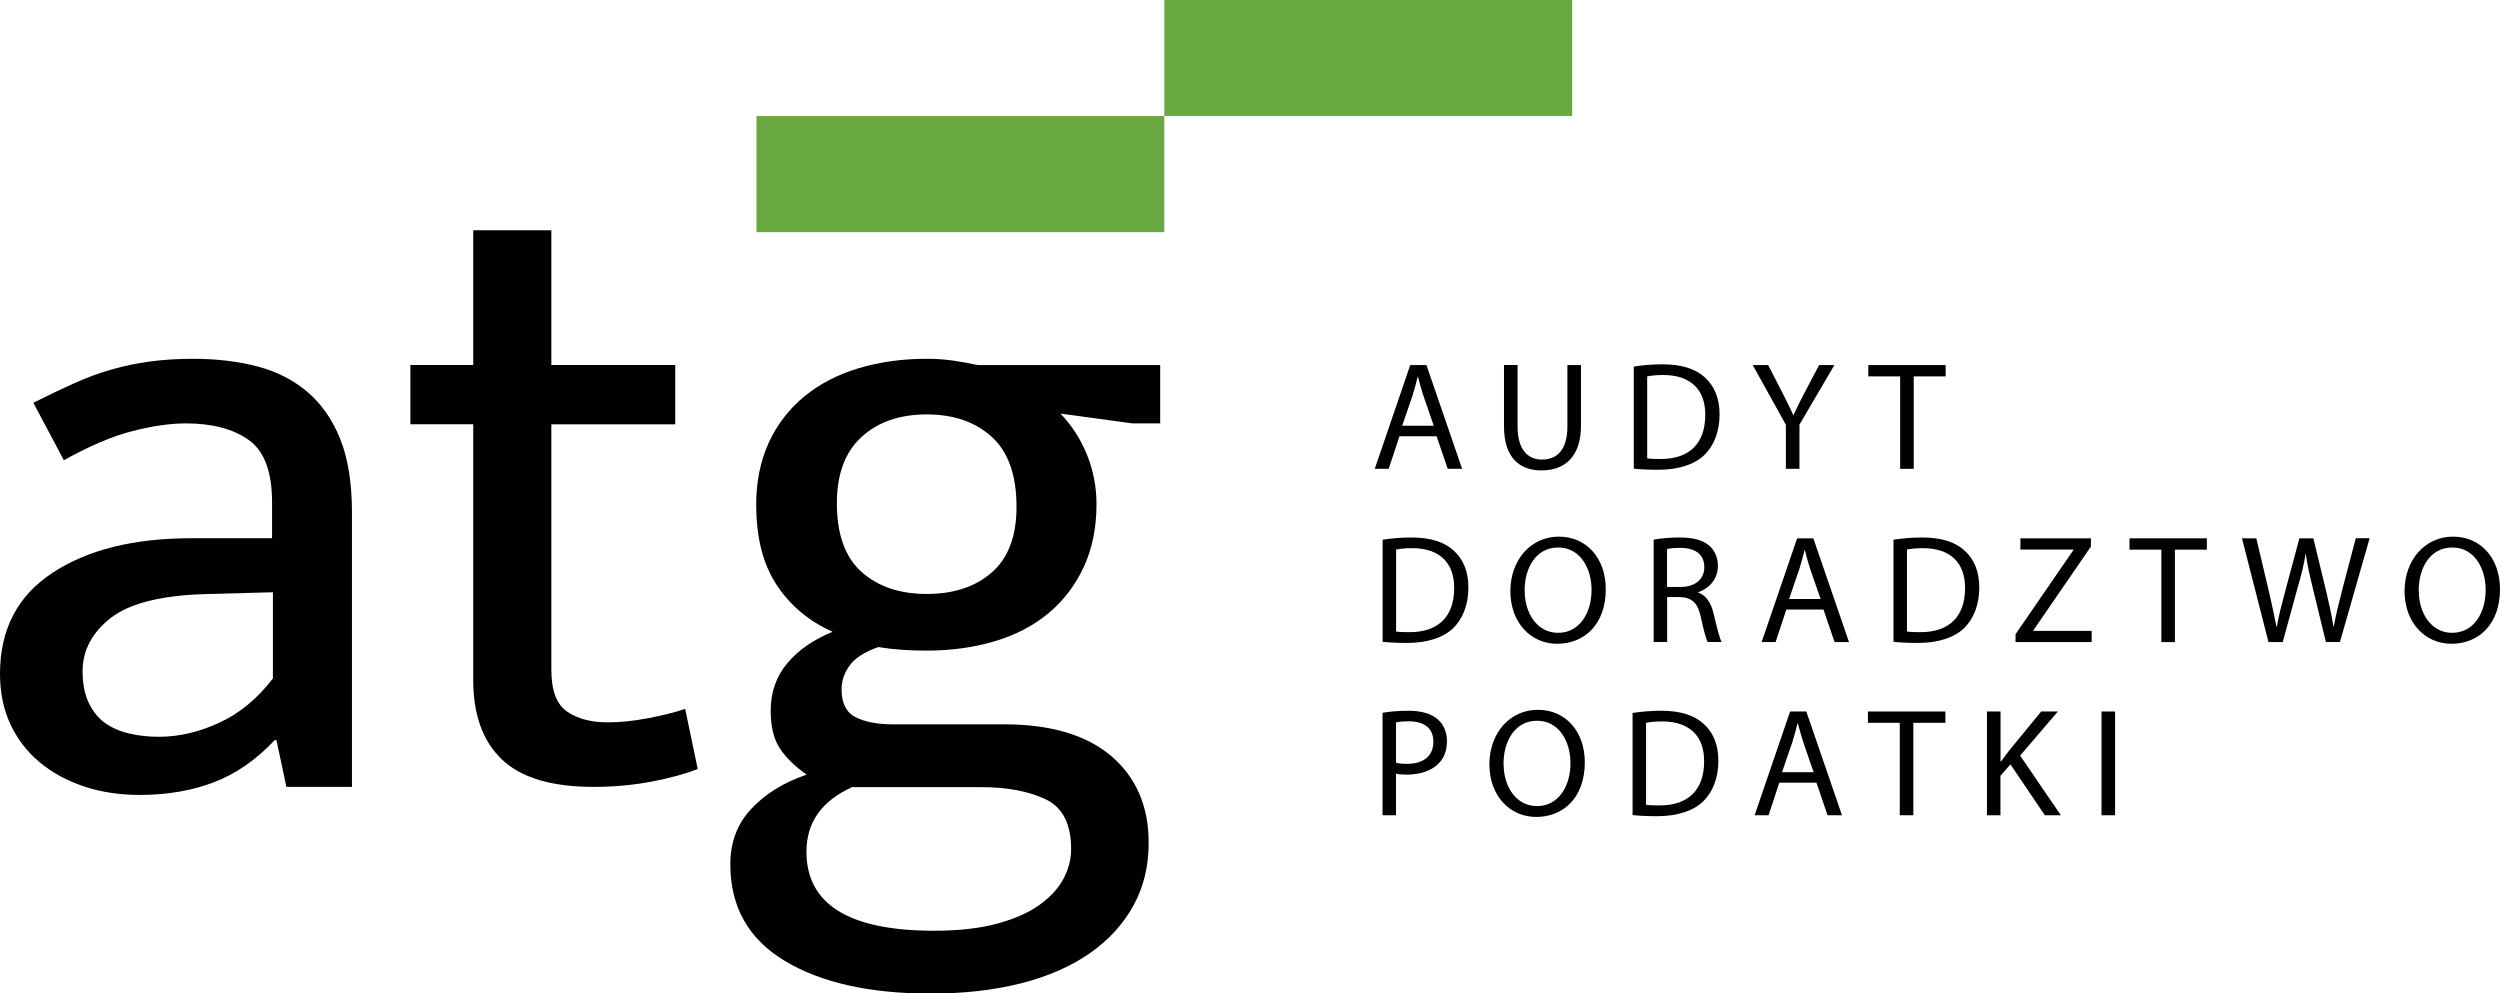 <?xml version="1.0" encoding="UTF-8"?>
<svg xmlns="http://www.w3.org/2000/svg" id="Warstwa_1" data-name="Warstwa 1" width="266.94" height="106.08" viewBox="0 0 266.94 106.08">
  <defs>
    <style>
      .cls-1 {
        fill: #010200;
      }

      .cls-2 {
        fill: #6aa842;
      }
    </style>
  </defs>
  <path class="cls-1" d="M153.09,45.46l-1.1-3.19c-.24-.73-.41-1.38-.58-2.02h-.04c-.16.65-.33,1.32-.55,2l-1.1,3.21h3.37ZM149.43,46.58l-1.15,3.48h-1.49l3.79-11.08h1.73l3.81,11.08h-1.54l-1.19-3.48h-3.95Z"></path>
  <path class="cls-1" d="M162.04,38.98v6.57c0,2.47,1.1,3.52,2.61,3.52,1.64,0,2.71-1.09,2.71-3.52v-6.57h1.45v6.46c0,3.4-1.8,4.79-4.22,4.79-2.28,0-4-1.29-4-4.73v-6.53h1.45Z"></path>
  <path class="cls-1" d="M175.88,48.94c.37.06.9.07,1.45.07,3.09,0,4.75-1.7,4.75-4.7.02-2.62-1.47-4.27-4.51-4.27-.75,0-1.3.07-1.69.15v8.75ZM174.44,39.14c.88-.14,1.93-.24,3.07-.24,2.06,0,3.54.49,4.52,1.39,1,.9,1.58,2.18,1.58,3.96s-.57,3.29-1.6,4.31c-1.05,1.03-2.78,1.6-4.94,1.6-1.03,0-1.89-.04-2.62-.12v-10.9Z"></path>
  <path class="cls-1" d="M190.69,50.06v-4.7l-3.54-6.38h1.65l1.57,3.06c.42.84.77,1.51,1.11,2.29h.03c.31-.73.69-1.45,1.12-2.3l1.61-3.05h1.63l-3.73,6.36v4.72h-1.45Z"></path>
  <polygon class="cls-1" points="202.89 40.19 199.49 40.19 199.49 38.98 207.75 38.98 207.75 40.19 204.34 40.19 204.34 50.06 202.89 50.06 202.89 40.19"></polygon>
  <path class="cls-1" d="M149.07,67.43c.37.06.9.07,1.45.07,3.09,0,4.75-1.7,4.75-4.7.02-2.62-1.47-4.27-4.51-4.27-.75,0-1.31.07-1.69.15v8.75ZM147.62,57.63c.88-.14,1.93-.24,3.07-.24,2.06,0,3.54.49,4.52,1.39,1,.9,1.58,2.18,1.58,3.96s-.57,3.29-1.6,4.31c-1.05,1.03-2.78,1.6-4.94,1.6-1.03,0-1.89-.04-2.62-.12v-10.9Z"></path>
  <path class="cls-1" d="M162.8,63.08c0,2.37,1.3,4.49,3.57,4.49s3.57-2.09,3.57-4.6c0-2.21-1.16-4.51-3.56-4.51s-3.59,2.2-3.59,4.62M171.46,62.91c0,3.8-2.33,5.83-5.18,5.83s-5.01-2.28-5.01-5.62,2.19-5.82,5.17-5.82,5.02,2.32,5.02,5.61"></path>
  <path class="cls-1" d="M177.99,62.67h1.47c1.54,0,2.52-.83,2.52-2.1,0-1.44-1.05-2.07-2.56-2.07-.7,0-1.18.06-1.42.13v4.04ZM176.55,57.63c.73-.15,1.78-.24,2.77-.24,1.53,0,2.54.29,3.23.91.55.49.88,1.24.88,2.11,0,1.45-.94,2.42-2.1,2.82v.04c.85.3,1.37,1.1,1.64,2.24.37,1.55.63,2.61.86,3.04h-1.49c-.18-.32-.43-1.27-.73-2.65-.33-1.52-.93-2.1-2.24-2.15h-1.36v4.8h-1.44v-10.93Z"></path>
  <path class="cls-1" d="M194.4,63.96l-1.11-3.19c-.24-.73-.41-1.38-.57-2.02h-.04c-.16.65-.33,1.32-.55,2l-1.1,3.21h3.37ZM190.74,65.08l-1.15,3.48h-1.49l3.79-11.08h1.73l3.81,11.08h-1.54l-1.19-3.48h-3.95Z"></path>
  <path class="cls-1" d="M203.62,67.43c.37.06.9.07,1.45.07,3.09,0,4.75-1.7,4.75-4.7.02-2.62-1.47-4.27-4.51-4.27-.75,0-1.3.07-1.69.15v8.75ZM202.17,57.63c.88-.14,1.93-.24,3.07-.24,2.06,0,3.54.49,4.52,1.39,1,.9,1.58,2.18,1.58,3.96s-.57,3.29-1.6,4.31c-1.05,1.03-2.78,1.6-4.94,1.6-1.03,0-1.89-.04-2.62-.12v-10.9Z"></path>
  <polygon class="cls-1" points="215.21 67.72 221.39 58.73 221.39 58.68 215.73 58.68 215.73 57.48 223.26 57.48 223.26 58.36 217.11 67.31 217.11 67.36 223.34 67.36 223.34 68.56 215.21 68.56 215.21 67.72"></polygon>
  <polygon class="cls-1" points="230.78 58.69 227.38 58.69 227.38 57.48 235.64 57.48 235.64 58.69 232.23 58.69 232.23 68.56 230.78 68.56 230.78 58.69"></polygon>
  <path class="cls-1" d="M242.22,68.56l-2.83-11.08h1.53l1.33,5.61c.32,1.39.62,2.76.82,3.83h.04c.18-1.1.53-2.42.91-3.85l1.5-5.59h1.49l1.36,5.61c.31,1.33.61,2.63.78,3.8h.04c.22-1.21.53-2.45.88-3.83l1.47-5.59h1.48l-3.17,11.08h-1.5l-1.4-5.76c-.35-1.43-.59-2.5-.74-3.62h-.03c-.18,1.11-.44,2.19-.86,3.62l-1.58,5.77h-1.52Z"></path>
  <path class="cls-1" d="M258.27,63.08c0,2.37,1.3,4.49,3.57,4.49s3.57-2.09,3.57-4.6c0-2.21-1.16-4.51-3.56-4.51s-3.59,2.2-3.59,4.62M266.94,62.91c0,3.8-2.33,5.83-5.18,5.83s-5.01-2.28-5.01-5.62,2.19-5.82,5.17-5.82,5.02,2.32,5.02,5.61"></path>
  <path class="cls-1" d="M149.06,81.44c.32.09.72.12,1.19.12,1.75,0,2.8-.85,2.8-2.36s-1.05-2.18-2.63-2.18c-.64,0-1.11.06-1.36.11v4.31ZM147.62,76.11c.7-.12,1.61-.22,2.77-.22,1.41,0,2.46.33,3.13.92.6.53.98,1.33.98,2.32s-.3,1.8-.87,2.37c-.77.81-2,1.21-3.41,1.21-.44,0-.83-.02-1.16-.1v4.44h-1.44v-10.94Z"></path>
  <path class="cls-1" d="M160.55,81.58c0,2.37,1.3,4.49,3.57,4.49s3.57-2.09,3.57-4.6c0-2.21-1.16-4.51-3.56-4.51s-3.59,2.2-3.59,4.62M169.22,81.4c0,3.8-2.33,5.83-5.18,5.83s-5.01-2.28-5.01-5.62,2.19-5.82,5.17-5.82,5.02,2.32,5.02,5.61"></path>
  <path class="cls-1" d="M175.76,85.93c.37.06.9.07,1.45.07,3.09,0,4.75-1.7,4.75-4.7.02-2.62-1.47-4.27-4.51-4.27-.75,0-1.3.07-1.69.15v8.75ZM174.31,76.13c.88-.14,1.93-.24,3.07-.24,2.06,0,3.54.49,4.52,1.39,1,.9,1.58,2.18,1.58,3.96s-.57,3.29-1.6,4.31c-1.05,1.03-2.78,1.6-4.94,1.6-1.03,0-1.89-.04-2.62-.12v-10.9Z"></path>
  <path class="cls-1" d="M193.65,82.45l-1.1-3.19c-.24-.73-.41-1.38-.58-2.02h-.04c-.16.65-.33,1.32-.55,2l-1.1,3.21h3.37ZM189.99,83.57l-1.15,3.48h-1.49l3.79-11.08h1.73l3.81,11.08h-1.54l-1.19-3.48h-3.95Z"></path>
  <polygon class="cls-1" points="202.85 77.18 199.45 77.18 199.45 75.97 207.72 75.97 207.72 77.18 204.3 77.18 204.3 87.05 202.85 87.05 202.85 77.18"></polygon>
  <path class="cls-1" d="M212.17,75.97h1.44v5.34h.05c.29-.43.6-.82.88-1.18l3.41-4.16h1.78l-4.03,4.71,4.35,6.37h-1.71l-3.67-5.43-1.07,1.21v4.22h-1.44v-11.08Z"></path>
  <rect class="cls-1" x="224.39" y="75.97" width="1.45" height="11.08"></rect>
  <path class="cls-1" d="M29.14,63.24l-7.09.19c-4.79.13-8.2.98-10.21,2.54-2.01,1.57-3.02,3.47-3.02,5.7,0,1.34.22,2.48.67,3.4.45.93,1.04,1.65,1.77,2.16.73.51,1.6.88,2.59,1.1.99.23,2.03.34,3.12.34,2.11,0,4.25-.49,6.42-1.49,2.17-.99,4.09-2.57,5.75-4.74v-9.2ZM3.55,43.01c1.53-.77,2.97-1.45,4.31-2.06,1.34-.61,2.68-1.1,4.03-1.49,1.34-.38,2.71-.67,4.12-.86,1.4-.19,2.94-.29,4.6-.29,2.49,0,4.78.27,6.85.81,2.08.54,3.87,1.46,5.37,2.73,1.5,1.28,2.67,2.96,3.5,5.03.83,2.08,1.25,4.68,1.25,7.81v29.33h-7l-1.06-4.99h-.19c-1.98,2.11-4.16,3.61-6.52,4.51-2.36.89-4.98,1.34-7.86,1.34-2.17,0-4.17-.3-5.99-.91-1.82-.61-3.4-1.47-4.74-2.59-1.34-1.12-2.38-2.48-3.12-4.07-.74-1.6-1.1-3.39-1.1-5.37,0-4.73,1.87-8.32,5.61-10.78,3.74-2.46,8.68-3.69,14.81-3.69h8.63v-3.83c0-3.26-.83-5.48-2.49-6.66-1.66-1.18-3.9-1.77-6.71-1.77-1.66,0-3.56.27-5.7.82-2.14.54-4.58,1.58-7.33,3.11l-3.26-6.13Z"></path>
  <path class="cls-1" d="M72.1,45.31h-13.23v26.17c0,2.24.56,3.74,1.68,4.5,1.12.77,2.57,1.15,4.36,1.15,1.28,0,2.68-.14,4.22-.43,1.53-.29,2.88-.62,4.03-1.01l1.34,6.42c-1.28.51-2.91.96-4.89,1.34-1.98.38-4.06.57-6.23.57-4.47,0-7.73-.97-9.78-2.92-2.05-1.95-3.07-4.78-3.07-8.48v-27.32h-6.71v-6.33h6.71v-14.38h8.34v14.38h13.23v6.33Z"></path>
  <path class="cls-1" d="M108.54,54.13c0-3.39-.88-5.88-2.64-7.48-1.76-1.6-4.07-2.4-6.95-2.4s-5.19.8-6.95,2.4c-1.76,1.6-2.64,3.96-2.64,7.09,0,3.32.88,5.77,2.64,7.33,1.76,1.57,4.07,2.35,6.95,2.35s5.19-.76,6.95-2.3c1.76-1.53,2.64-3.87,2.64-7M91,84.04c-3.26,1.47-4.89,3.77-4.89,6.9,0,5.62,4.54,8.44,13.61,8.44,2.68,0,4.95-.26,6.8-.77,1.85-.51,3.36-1.18,4.5-2.01,1.15-.83,2-1.76,2.54-2.78.54-1.02.81-2.08.81-3.16,0-2.68-.91-4.46-2.73-5.32-1.82-.86-4.11-1.29-6.85-1.29h-13.8ZM80.74,53.94c0-2.49.45-4.71,1.34-6.66.89-1.95,2.16-3.59,3.79-4.94,1.63-1.34,3.56-2.35,5.8-3.02,2.24-.67,4.66-1.01,7.29-1.01.96,0,1.88.06,2.78.19.89.13,1.79.29,2.68.48h19.46v6.23h-2.97l-7.67-1.05c1.21,1.28,2.16,2.75,2.83,4.41.67,1.66,1.01,3.42,1.01,5.27,0,2.49-.45,4.71-1.34,6.66-.9,1.95-2.14,3.59-3.74,4.94-1.6,1.34-3.52,2.35-5.75,3.02-2.24.67-4.67,1.01-7.28,1.01-1.98,0-3.71-.13-5.18-.38-1.47.51-2.49,1.17-3.07,1.97-.58.8-.86,1.65-.86,2.54,0,1.47.49,2.46,1.48,2.97.99.51,2.32.77,3.98.77h11.89c4.99,0,8.8,1.14,11.46,3.4,2.65,2.27,3.98,5.35,3.98,9.25,0,2.49-.54,4.73-1.63,6.71-1.09,1.98-2.64,3.67-4.65,5.08-2.01,1.4-4.46,2.48-7.33,3.21-2.88.73-6.1,1.1-9.68,1.1-6.52,0-11.71-1.17-15.58-3.5-3.87-2.33-5.8-5.77-5.8-10.3,0-2.36.75-4.35,2.25-5.94,1.5-1.6,3.47-2.81,5.9-3.64-1.28-.9-2.24-1.84-2.88-2.83-.64-.99-.96-2.32-.96-3.98,0-1.98.59-3.67,1.77-5.08,1.18-1.41,2.8-2.53,4.84-3.36-2.56-1.15-4.55-2.83-5.99-5.03-1.44-2.2-2.16-5.03-2.16-8.48"></path>
  <polygon class="cls-2" points="124.32 24.79 124.32 20.66 124.32 16.53 124.32 12.39 80.77 12.39 80.77 20.66 80.77 24.79 124.32 24.79"></polygon>
  <polygon class="cls-2" points="167.87 12.39 167.87 8.26 167.87 4.13 167.87 0 124.32 0 124.32 8.26 124.32 12.39 167.87 12.39"></polygon>
</svg>
